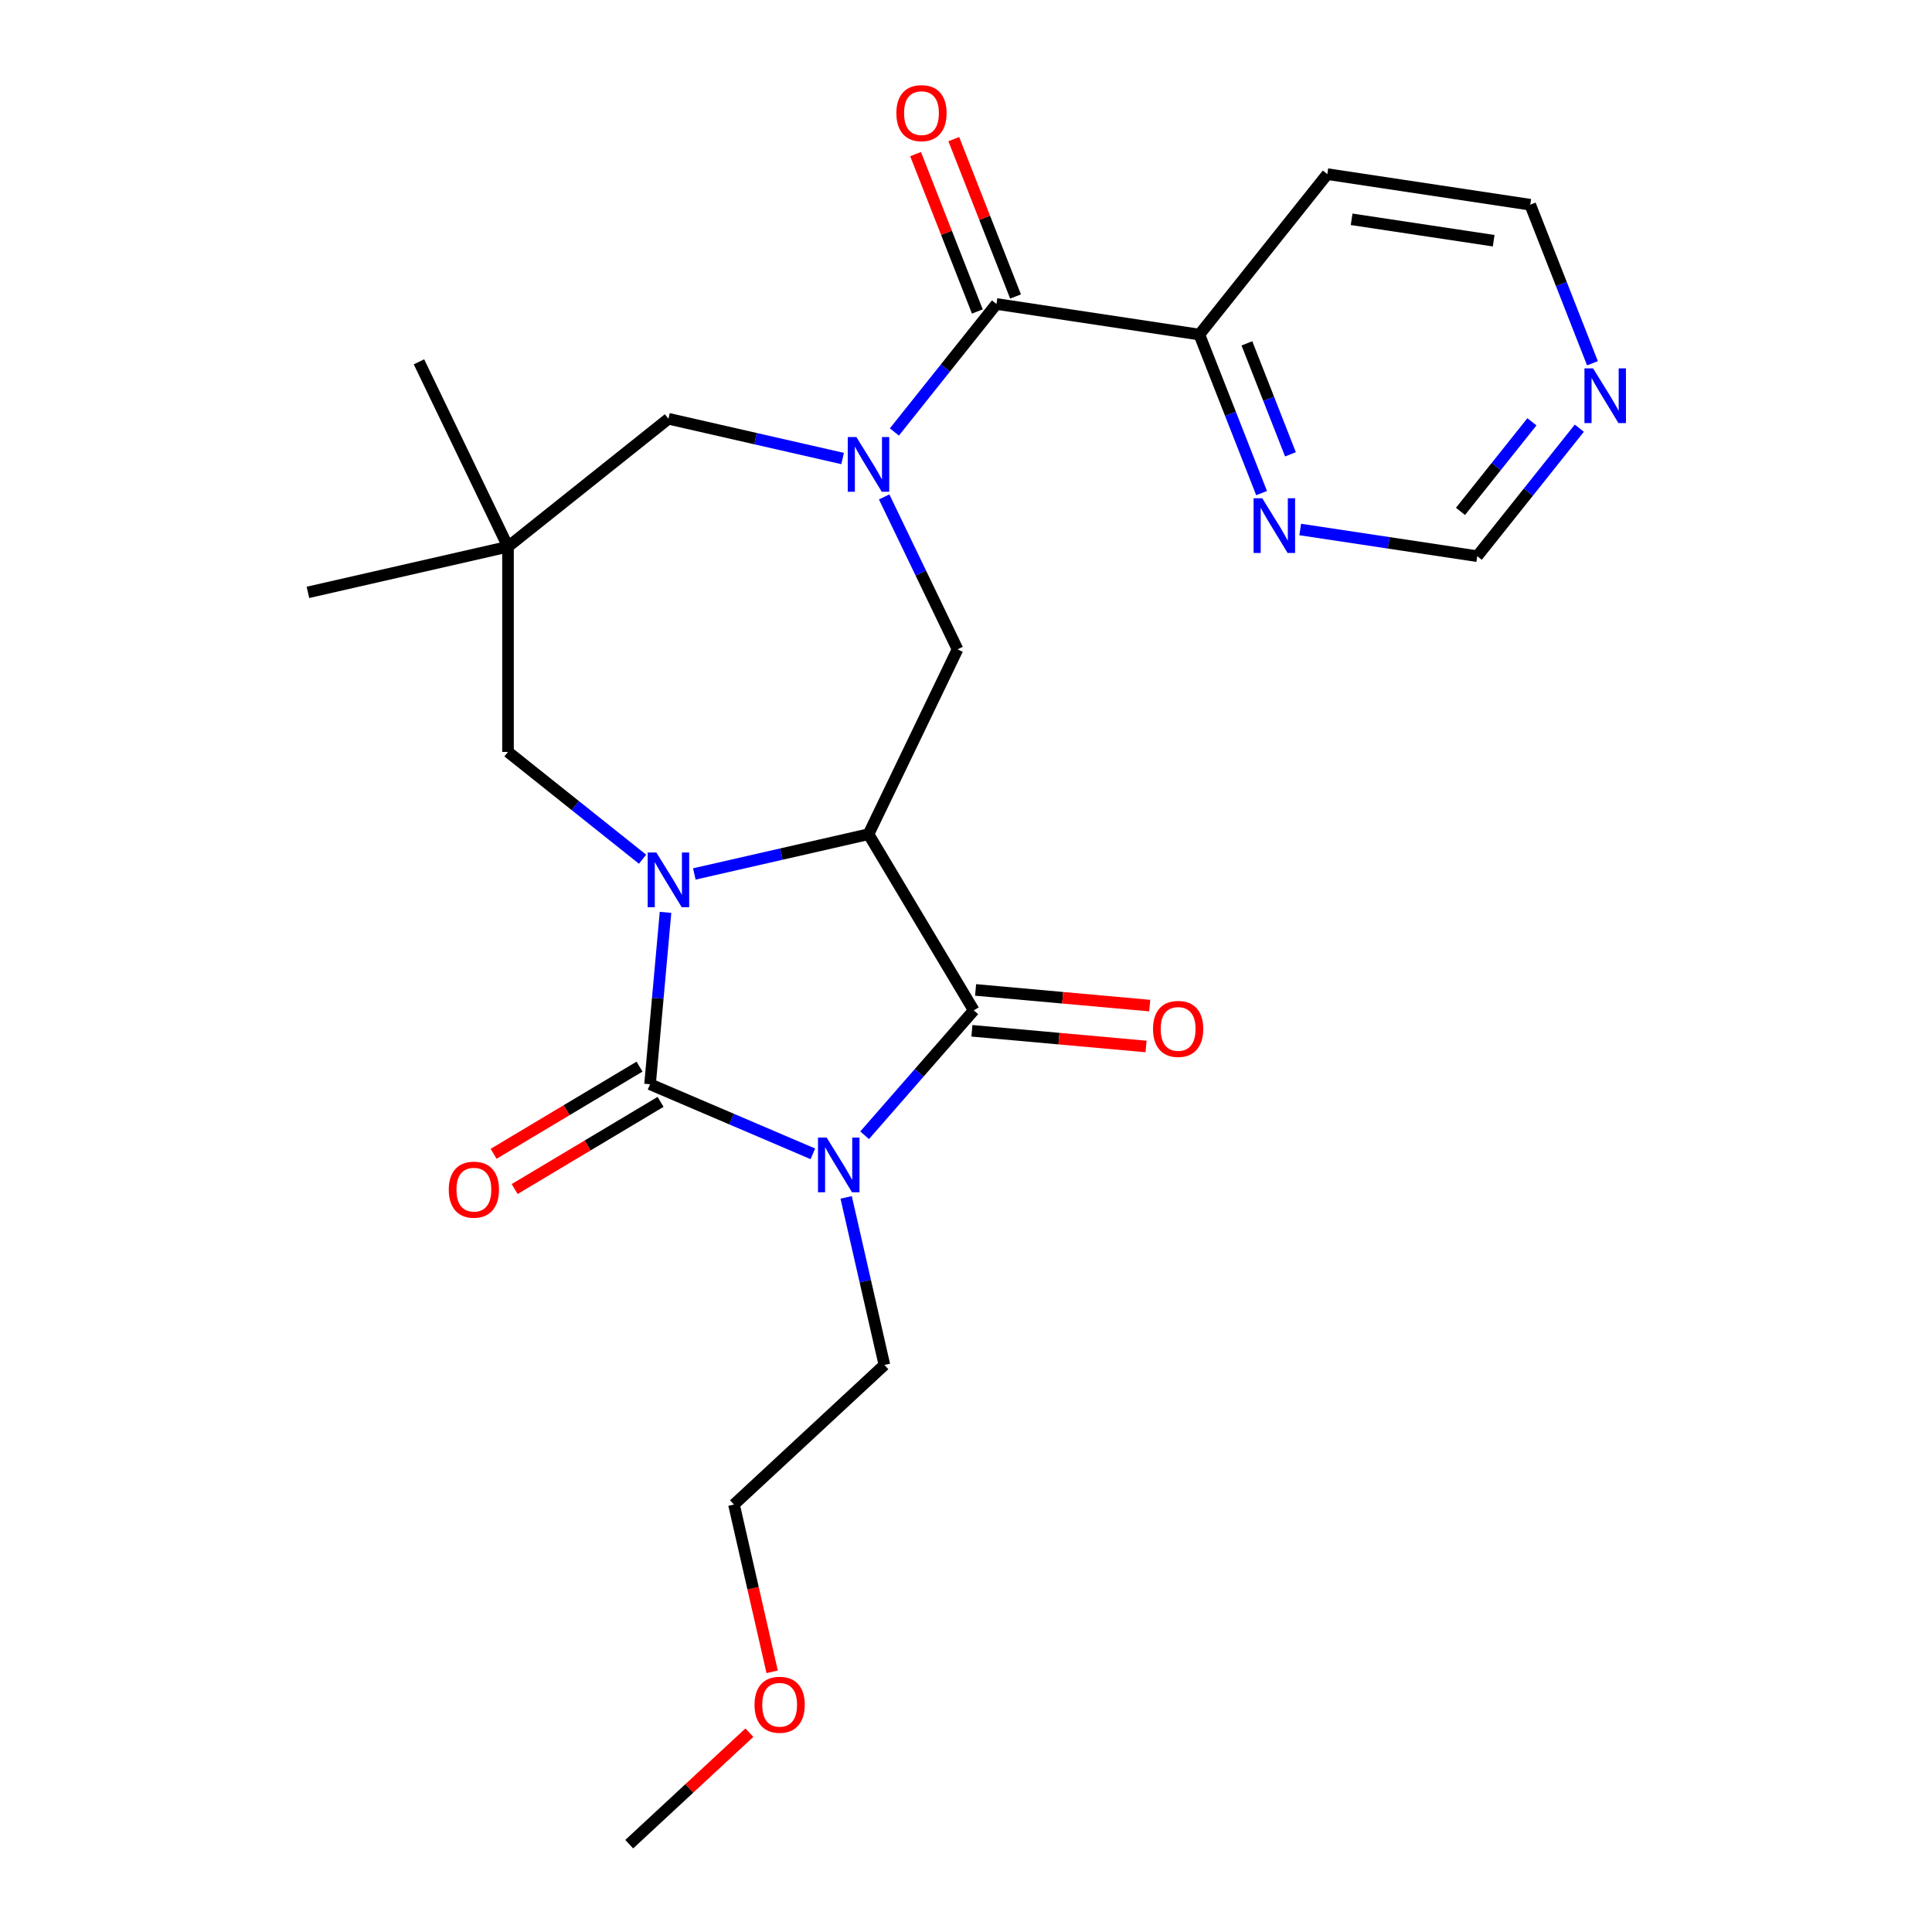 <?xml version='1.0' encoding='iso-8859-1'?>
<svg version='1.1' baseProfile='full'
              xmlns='http://www.w3.org/2000/svg'
                      xmlns:rdkit='http://www.rdkit.org/xml'
                      xmlns:xlink='http://www.w3.org/1999/xlink'
                  xml:space='preserve'
width='1000px' height='1000px' viewBox='0 0 1000 1000'>
<!-- END OF HEADER -->
<rect style='opacity:1.0;fill:#FFFFFF;stroke:none' width='1000' height='1000' x='0' y='0'> </rect>
<path class='bond-1' d='M 420.736,597.224 L 378.6,579.214' style='fill:none;fill-rule:evenodd;stroke:#0000FF;stroke-width:6px;stroke-linecap:butt;stroke-linejoin:miter;stroke-opacity:1' />
<path class='bond-1' d='M 378.6,579.214 L 336.463,561.204' style='fill:none;fill-rule:evenodd;stroke:#000000;stroke-width:6px;stroke-linecap:butt;stroke-linejoin:miter;stroke-opacity:1' />
<path class='bond-3' d='M 447.527,587.617 L 475.771,555.29' style='fill:none;fill-rule:evenodd;stroke:#0000FF;stroke-width:6px;stroke-linecap:butt;stroke-linejoin:miter;stroke-opacity:1' />
<path class='bond-3' d='M 475.771,555.29 L 504.015,522.962' style='fill:none;fill-rule:evenodd;stroke:#000000;stroke-width:6px;stroke-linecap:butt;stroke-linejoin:miter;stroke-opacity:1' />
<path class='bond-16' d='M 437.969,619.765 L 447.868,663.134' style='fill:none;fill-rule:evenodd;stroke:#0000FF;stroke-width:6px;stroke-linecap:butt;stroke-linejoin:miter;stroke-opacity:1' />
<path class='bond-16' d='M 447.868,663.134 L 457.767,706.502' style='fill:none;fill-rule:evenodd;stroke:#000000;stroke-width:6px;stroke-linecap:butt;stroke-linejoin:miter;stroke-opacity:1' />
<path class='bond-0' d='M 344.471,472.231 L 340.467,516.718' style='fill:none;fill-rule:evenodd;stroke:#0000FF;stroke-width:6px;stroke-linecap:butt;stroke-linejoin:miter;stroke-opacity:1' />
<path class='bond-0' d='M 340.467,516.718 L 336.463,561.204' style='fill:none;fill-rule:evenodd;stroke:#000000;stroke-width:6px;stroke-linecap:butt;stroke-linejoin:miter;stroke-opacity:1' />
<path class='bond-8' d='M 332.589,444.734 L 297.765,416.963' style='fill:none;fill-rule:evenodd;stroke:#0000FF;stroke-width:6px;stroke-linecap:butt;stroke-linejoin:miter;stroke-opacity:1' />
<path class='bond-8' d='M 297.765,416.963 L 262.941,389.192' style='fill:none;fill-rule:evenodd;stroke:#000000;stroke-width:6px;stroke-linecap:butt;stroke-linejoin:miter;stroke-opacity:1' />
<path class='bond-25' d='M 359.38,452.359 L 404.458,442.07' style='fill:none;fill-rule:evenodd;stroke:#0000FF;stroke-width:6px;stroke-linecap:butt;stroke-linejoin:miter;stroke-opacity:1' />
<path class='bond-25' d='M 404.458,442.07 L 449.537,431.781' style='fill:none;fill-rule:evenodd;stroke:#000000;stroke-width:6px;stroke-linecap:butt;stroke-linejoin:miter;stroke-opacity:1' />
<path class='bond-10' d='M 331.015,552.086 L 293.253,574.648' style='fill:none;fill-rule:evenodd;stroke:#000000;stroke-width:6px;stroke-linecap:butt;stroke-linejoin:miter;stroke-opacity:1' />
<path class='bond-10' d='M 293.253,574.648 L 255.49,597.211' style='fill:none;fill-rule:evenodd;stroke:#FF0000;stroke-width:6px;stroke-linecap:butt;stroke-linejoin:miter;stroke-opacity:1' />
<path class='bond-10' d='M 341.911,570.322 L 304.148,592.885' style='fill:none;fill-rule:evenodd;stroke:#000000;stroke-width:6px;stroke-linecap:butt;stroke-linejoin:miter;stroke-opacity:1' />
<path class='bond-10' d='M 304.148,592.885 L 266.385,615.447' style='fill:none;fill-rule:evenodd;stroke:#FF0000;stroke-width:6px;stroke-linecap:butt;stroke-linejoin:miter;stroke-opacity:1' />
<path class='bond-2' d='M 449.537,431.781 L 504.015,522.962' style='fill:none;fill-rule:evenodd;stroke:#000000;stroke-width:6px;stroke-linecap:butt;stroke-linejoin:miter;stroke-opacity:1' />
<path class='bond-5' d='M 449.537,431.781 L 495.622,336.084' style='fill:none;fill-rule:evenodd;stroke:#000000;stroke-width:6px;stroke-linecap:butt;stroke-linejoin:miter;stroke-opacity:1' />
<path class='bond-12' d='M 503.063,533.54 L 548.129,537.596' style='fill:none;fill-rule:evenodd;stroke:#000000;stroke-width:6px;stroke-linecap:butt;stroke-linejoin:miter;stroke-opacity:1' />
<path class='bond-12' d='M 548.129,537.596 L 593.196,541.653' style='fill:none;fill-rule:evenodd;stroke:#FF0000;stroke-width:6px;stroke-linecap:butt;stroke-linejoin:miter;stroke-opacity:1' />
<path class='bond-12' d='M 504.967,512.383 L 550.033,516.439' style='fill:none;fill-rule:evenodd;stroke:#000000;stroke-width:6px;stroke-linecap:butt;stroke-linejoin:miter;stroke-opacity:1' />
<path class='bond-12' d='M 550.033,516.439 L 595.1,520.495' style='fill:none;fill-rule:evenodd;stroke:#FF0000;stroke-width:6px;stroke-linecap:butt;stroke-linejoin:miter;stroke-opacity:1' />
<path class='bond-4' d='M 457.635,257.202 L 476.629,296.643' style='fill:none;fill-rule:evenodd;stroke:#0000FF;stroke-width:6px;stroke-linecap:butt;stroke-linejoin:miter;stroke-opacity:1' />
<path class='bond-4' d='M 476.629,296.643 L 495.622,336.084' style='fill:none;fill-rule:evenodd;stroke:#000000;stroke-width:6px;stroke-linecap:butt;stroke-linejoin:miter;stroke-opacity:1' />
<path class='bond-6' d='M 462.932,223.589 L 489.347,190.466' style='fill:none;fill-rule:evenodd;stroke:#0000FF;stroke-width:6px;stroke-linecap:butt;stroke-linejoin:miter;stroke-opacity:1' />
<path class='bond-6' d='M 489.347,190.466 L 515.761,157.344' style='fill:none;fill-rule:evenodd;stroke:#000000;stroke-width:6px;stroke-linecap:butt;stroke-linejoin:miter;stroke-opacity:1' />
<path class='bond-9' d='M 436.142,237.329 L 391.063,227.04' style='fill:none;fill-rule:evenodd;stroke:#0000FF;stroke-width:6px;stroke-linecap:butt;stroke-linejoin:miter;stroke-opacity:1' />
<path class='bond-9' d='M 391.063,227.04 L 345.984,216.751' style='fill:none;fill-rule:evenodd;stroke:#000000;stroke-width:6px;stroke-linecap:butt;stroke-linejoin:miter;stroke-opacity:1' />
<path class='bond-11' d='M 515.761,157.344 L 620.791,173.174' style='fill:none;fill-rule:evenodd;stroke:#000000;stroke-width:6px;stroke-linecap:butt;stroke-linejoin:miter;stroke-opacity:1' />
<path class='bond-14' d='M 525.649,153.463 L 509.664,112.734' style='fill:none;fill-rule:evenodd;stroke:#000000;stroke-width:6px;stroke-linecap:butt;stroke-linejoin:miter;stroke-opacity:1' />
<path class='bond-14' d='M 509.664,112.734 L 493.679,72.005' style='fill:none;fill-rule:evenodd;stroke:#FF0000;stroke-width:6px;stroke-linecap:butt;stroke-linejoin:miter;stroke-opacity:1' />
<path class='bond-14' d='M 505.874,161.224 L 489.889,120.495' style='fill:none;fill-rule:evenodd;stroke:#000000;stroke-width:6px;stroke-linecap:butt;stroke-linejoin:miter;stroke-opacity:1' />
<path class='bond-14' d='M 489.889,120.495 L 473.904,79.766' style='fill:none;fill-rule:evenodd;stroke:#FF0000;stroke-width:6px;stroke-linecap:butt;stroke-linejoin:miter;stroke-opacity:1' />
<path class='bond-7' d='M 262.941,282.976 L 262.941,389.192' style='fill:none;fill-rule:evenodd;stroke:#000000;stroke-width:6px;stroke-linecap:butt;stroke-linejoin:miter;stroke-opacity:1' />
<path class='bond-19' d='M 262.941,282.976 L 159.389,306.611' style='fill:none;fill-rule:evenodd;stroke:#000000;stroke-width:6px;stroke-linecap:butt;stroke-linejoin:miter;stroke-opacity:1' />
<path class='bond-20' d='M 262.941,282.976 L 216.856,187.279' style='fill:none;fill-rule:evenodd;stroke:#000000;stroke-width:6px;stroke-linecap:butt;stroke-linejoin:miter;stroke-opacity:1' />
<path class='bond-26' d='M 262.941,282.976 L 345.984,216.751' style='fill:none;fill-rule:evenodd;stroke:#000000;stroke-width:6px;stroke-linecap:butt;stroke-linejoin:miter;stroke-opacity:1' />
<path class='bond-13' d='M 620.791,173.174 L 636.894,214.203' style='fill:none;fill-rule:evenodd;stroke:#000000;stroke-width:6px;stroke-linecap:butt;stroke-linejoin:miter;stroke-opacity:1' />
<path class='bond-13' d='M 636.894,214.203 L 652.996,255.232' style='fill:none;fill-rule:evenodd;stroke:#0000FF;stroke-width:6px;stroke-linecap:butt;stroke-linejoin:miter;stroke-opacity:1' />
<path class='bond-13' d='M 645.396,177.722 L 656.668,206.442' style='fill:none;fill-rule:evenodd;stroke:#000000;stroke-width:6px;stroke-linecap:butt;stroke-linejoin:miter;stroke-opacity:1' />
<path class='bond-13' d='M 656.668,206.442 L 667.94,235.163' style='fill:none;fill-rule:evenodd;stroke:#0000FF;stroke-width:6px;stroke-linecap:butt;stroke-linejoin:miter;stroke-opacity:1' />
<path class='bond-18' d='M 620.791,173.174 L 687.015,90.131' style='fill:none;fill-rule:evenodd;stroke:#000000;stroke-width:6px;stroke-linecap:butt;stroke-linejoin:miter;stroke-opacity:1' />
<path class='bond-17' d='M 672.991,274.067 L 718.808,280.973' style='fill:none;fill-rule:evenodd;stroke:#0000FF;stroke-width:6px;stroke-linecap:butt;stroke-linejoin:miter;stroke-opacity:1' />
<path class='bond-17' d='M 718.808,280.973 L 764.625,287.878' style='fill:none;fill-rule:evenodd;stroke:#000000;stroke-width:6px;stroke-linecap:butt;stroke-linejoin:miter;stroke-opacity:1' />
<path class='bond-15' d='M 824.25,188.02 L 808.148,146.991' style='fill:none;fill-rule:evenodd;stroke:#0000FF;stroke-width:6px;stroke-linecap:butt;stroke-linejoin:miter;stroke-opacity:1' />
<path class='bond-15' d='M 808.148,146.991 L 792.045,105.962' style='fill:none;fill-rule:evenodd;stroke:#000000;stroke-width:6px;stroke-linecap:butt;stroke-linejoin:miter;stroke-opacity:1' />
<path class='bond-27' d='M 817.454,221.633 L 791.04,254.756' style='fill:none;fill-rule:evenodd;stroke:#0000FF;stroke-width:6px;stroke-linecap:butt;stroke-linejoin:miter;stroke-opacity:1' />
<path class='bond-27' d='M 791.04,254.756 L 764.625,287.878' style='fill:none;fill-rule:evenodd;stroke:#000000;stroke-width:6px;stroke-linecap:butt;stroke-linejoin:miter;stroke-opacity:1' />
<path class='bond-27' d='M 792.921,218.325 L 774.431,241.511' style='fill:none;fill-rule:evenodd;stroke:#0000FF;stroke-width:6px;stroke-linecap:butt;stroke-linejoin:miter;stroke-opacity:1' />
<path class='bond-27' d='M 774.431,241.511 L 755.941,264.697' style='fill:none;fill-rule:evenodd;stroke:#000000;stroke-width:6px;stroke-linecap:butt;stroke-linejoin:miter;stroke-opacity:1' />
<path class='bond-23' d='M 457.767,706.502 L 379.905,778.748' style='fill:none;fill-rule:evenodd;stroke:#000000;stroke-width:6px;stroke-linecap:butt;stroke-linejoin:miter;stroke-opacity:1' />
<path class='bond-21' d='M 687.015,90.131 L 792.045,105.962' style='fill:none;fill-rule:evenodd;stroke:#000000;stroke-width:6px;stroke-linecap:butt;stroke-linejoin:miter;stroke-opacity:1' />
<path class='bond-21' d='M 699.604,113.512 L 773.124,124.593' style='fill:none;fill-rule:evenodd;stroke:#000000;stroke-width:6px;stroke-linecap:butt;stroke-linejoin:miter;stroke-opacity:1' />
<path class='bond-22' d='M 399.666,865.325 L 389.785,822.036' style='fill:none;fill-rule:evenodd;stroke:#FF0000;stroke-width:6px;stroke-linecap:butt;stroke-linejoin:miter;stroke-opacity:1' />
<path class='bond-22' d='M 389.785,822.036 L 379.905,778.748' style='fill:none;fill-rule:evenodd;stroke:#000000;stroke-width:6px;stroke-linecap:butt;stroke-linejoin:miter;stroke-opacity:1' />
<path class='bond-24' d='M 387.885,896.826 L 356.782,925.686' style='fill:none;fill-rule:evenodd;stroke:#FF0000;stroke-width:6px;stroke-linecap:butt;stroke-linejoin:miter;stroke-opacity:1' />
<path class='bond-24' d='M 356.782,925.686 L 325.679,954.545' style='fill:none;fill-rule:evenodd;stroke:#000000;stroke-width:6px;stroke-linecap:butt;stroke-linejoin:miter;stroke-opacity:1' />
<path  class='atom-0' d='M 427.871 588.79
L 437.151 603.79
Q 438.071 605.27, 439.551 607.95
Q 441.031 610.63, 441.111 610.79
L 441.111 588.79
L 444.871 588.79
L 444.871 617.11
L 440.991 617.11
L 431.031 600.71
Q 429.871 598.79, 428.631 596.59
Q 427.431 594.39, 427.071 593.71
L 427.071 617.11
L 423.391 617.11
L 423.391 588.79
L 427.871 588.79
' fill='#0000FF'/>
<path  class='atom-1' d='M 339.724 441.256
L 349.004 456.256
Q 349.924 457.736, 351.404 460.416
Q 352.884 463.096, 352.964 463.256
L 352.964 441.256
L 356.724 441.256
L 356.724 469.576
L 352.844 469.576
L 342.884 453.176
Q 341.724 451.256, 340.484 449.056
Q 339.284 446.856, 338.924 446.176
L 338.924 469.576
L 335.244 469.576
L 335.244 441.256
L 339.724 441.256
' fill='#0000FF'/>
<path  class='atom-5' d='M 443.277 226.226
L 452.557 241.226
Q 453.477 242.706, 454.957 245.386
Q 456.437 248.066, 456.517 248.226
L 456.517 226.226
L 460.277 226.226
L 460.277 254.546
L 456.397 254.546
L 446.437 238.146
Q 445.277 236.226, 444.037 234.026
Q 442.837 231.826, 442.477 231.146
L 442.477 254.546
L 438.797 254.546
L 438.797 226.226
L 443.277 226.226
' fill='#0000FF'/>
<path  class='atom-11' d='M 232.282 615.762
Q 232.282 608.962, 235.642 605.162
Q 239.002 601.362, 245.282 601.362
Q 251.562 601.362, 254.922 605.162
Q 258.282 608.962, 258.282 615.762
Q 258.282 622.642, 254.882 626.562
Q 251.482 630.442, 245.282 630.442
Q 239.042 630.442, 235.642 626.562
Q 232.282 622.682, 232.282 615.762
M 245.282 627.242
Q 249.602 627.242, 251.922 624.362
Q 254.282 621.442, 254.282 615.762
Q 254.282 610.202, 251.922 607.402
Q 249.602 604.562, 245.282 604.562
Q 240.962 604.562, 238.602 607.362
Q 236.282 610.162, 236.282 615.762
Q 236.282 621.482, 238.602 624.362
Q 240.962 627.242, 245.282 627.242
' fill='#FF0000'/>
<path  class='atom-13' d='M 596.803 532.563
Q 596.803 525.763, 600.163 521.963
Q 603.523 518.163, 609.803 518.163
Q 616.083 518.163, 619.443 521.963
Q 622.803 525.763, 622.803 532.563
Q 622.803 539.443, 619.403 543.363
Q 616.003 547.243, 609.803 547.243
Q 603.563 547.243, 600.163 543.363
Q 596.803 539.483, 596.803 532.563
M 609.803 544.043
Q 614.123 544.043, 616.443 541.163
Q 618.803 538.243, 618.803 532.563
Q 618.803 527.003, 616.443 524.203
Q 614.123 521.363, 609.803 521.363
Q 605.483 521.363, 603.123 524.163
Q 600.803 526.963, 600.803 532.563
Q 600.803 538.283, 603.123 541.163
Q 605.483 544.043, 609.803 544.043
' fill='#FF0000'/>
<path  class='atom-14' d='M 653.336 257.888
L 662.616 272.888
Q 663.536 274.368, 665.016 277.048
Q 666.496 279.728, 666.576 279.888
L 666.576 257.888
L 670.336 257.888
L 670.336 286.208
L 666.456 286.208
L 656.496 269.808
Q 655.336 267.888, 654.096 265.688
Q 652.896 263.488, 652.536 262.808
L 652.536 286.208
L 648.856 286.208
L 648.856 257.888
L 653.336 257.888
' fill='#0000FF'/>
<path  class='atom-15' d='M 463.956 58.55
Q 463.956 51.75, 467.316 47.95
Q 470.676 44.15, 476.956 44.15
Q 483.236 44.15, 486.596 47.95
Q 489.956 51.75, 489.956 58.55
Q 489.956 65.43, 486.556 69.35
Q 483.156 73.23, 476.956 73.23
Q 470.716 73.23, 467.316 69.35
Q 463.956 65.47, 463.956 58.55
M 476.956 70.03
Q 481.276 70.03, 483.596 67.15
Q 485.956 64.23, 485.956 58.55
Q 485.956 52.99, 483.596 50.19
Q 481.276 47.35, 476.956 47.35
Q 472.636 47.35, 470.276 50.15
Q 467.956 52.95, 467.956 58.55
Q 467.956 64.27, 470.276 67.15
Q 472.636 70.03, 476.956 70.03
' fill='#FF0000'/>
<path  class='atom-16' d='M 824.59 190.676
L 833.87 205.676
Q 834.79 207.156, 836.27 209.836
Q 837.75 212.516, 837.83 212.676
L 837.83 190.676
L 841.59 190.676
L 841.59 218.996
L 837.71 218.996
L 827.75 202.596
Q 826.59 200.676, 825.35 198.476
Q 824.15 196.276, 823.79 195.596
L 823.79 218.996
L 820.11 218.996
L 820.11 190.676
L 824.59 190.676
' fill='#0000FF'/>
<path  class='atom-23' d='M 390.54 882.38
Q 390.54 875.58, 393.9 871.78
Q 397.26 867.98, 403.54 867.98
Q 409.82 867.98, 413.18 871.78
Q 416.54 875.58, 416.54 882.38
Q 416.54 889.26, 413.14 893.18
Q 409.74 897.06, 403.54 897.06
Q 397.3 897.06, 393.9 893.18
Q 390.54 889.3, 390.54 882.38
M 403.54 893.86
Q 407.86 893.86, 410.18 890.98
Q 412.54 888.06, 412.54 882.38
Q 412.54 876.82, 410.18 874.02
Q 407.86 871.18, 403.54 871.18
Q 399.22 871.18, 396.86 873.98
Q 394.54 876.78, 394.54 882.38
Q 394.54 888.1, 396.86 890.98
Q 399.22 893.86, 403.54 893.86
' fill='#FF0000'/>
</svg>
